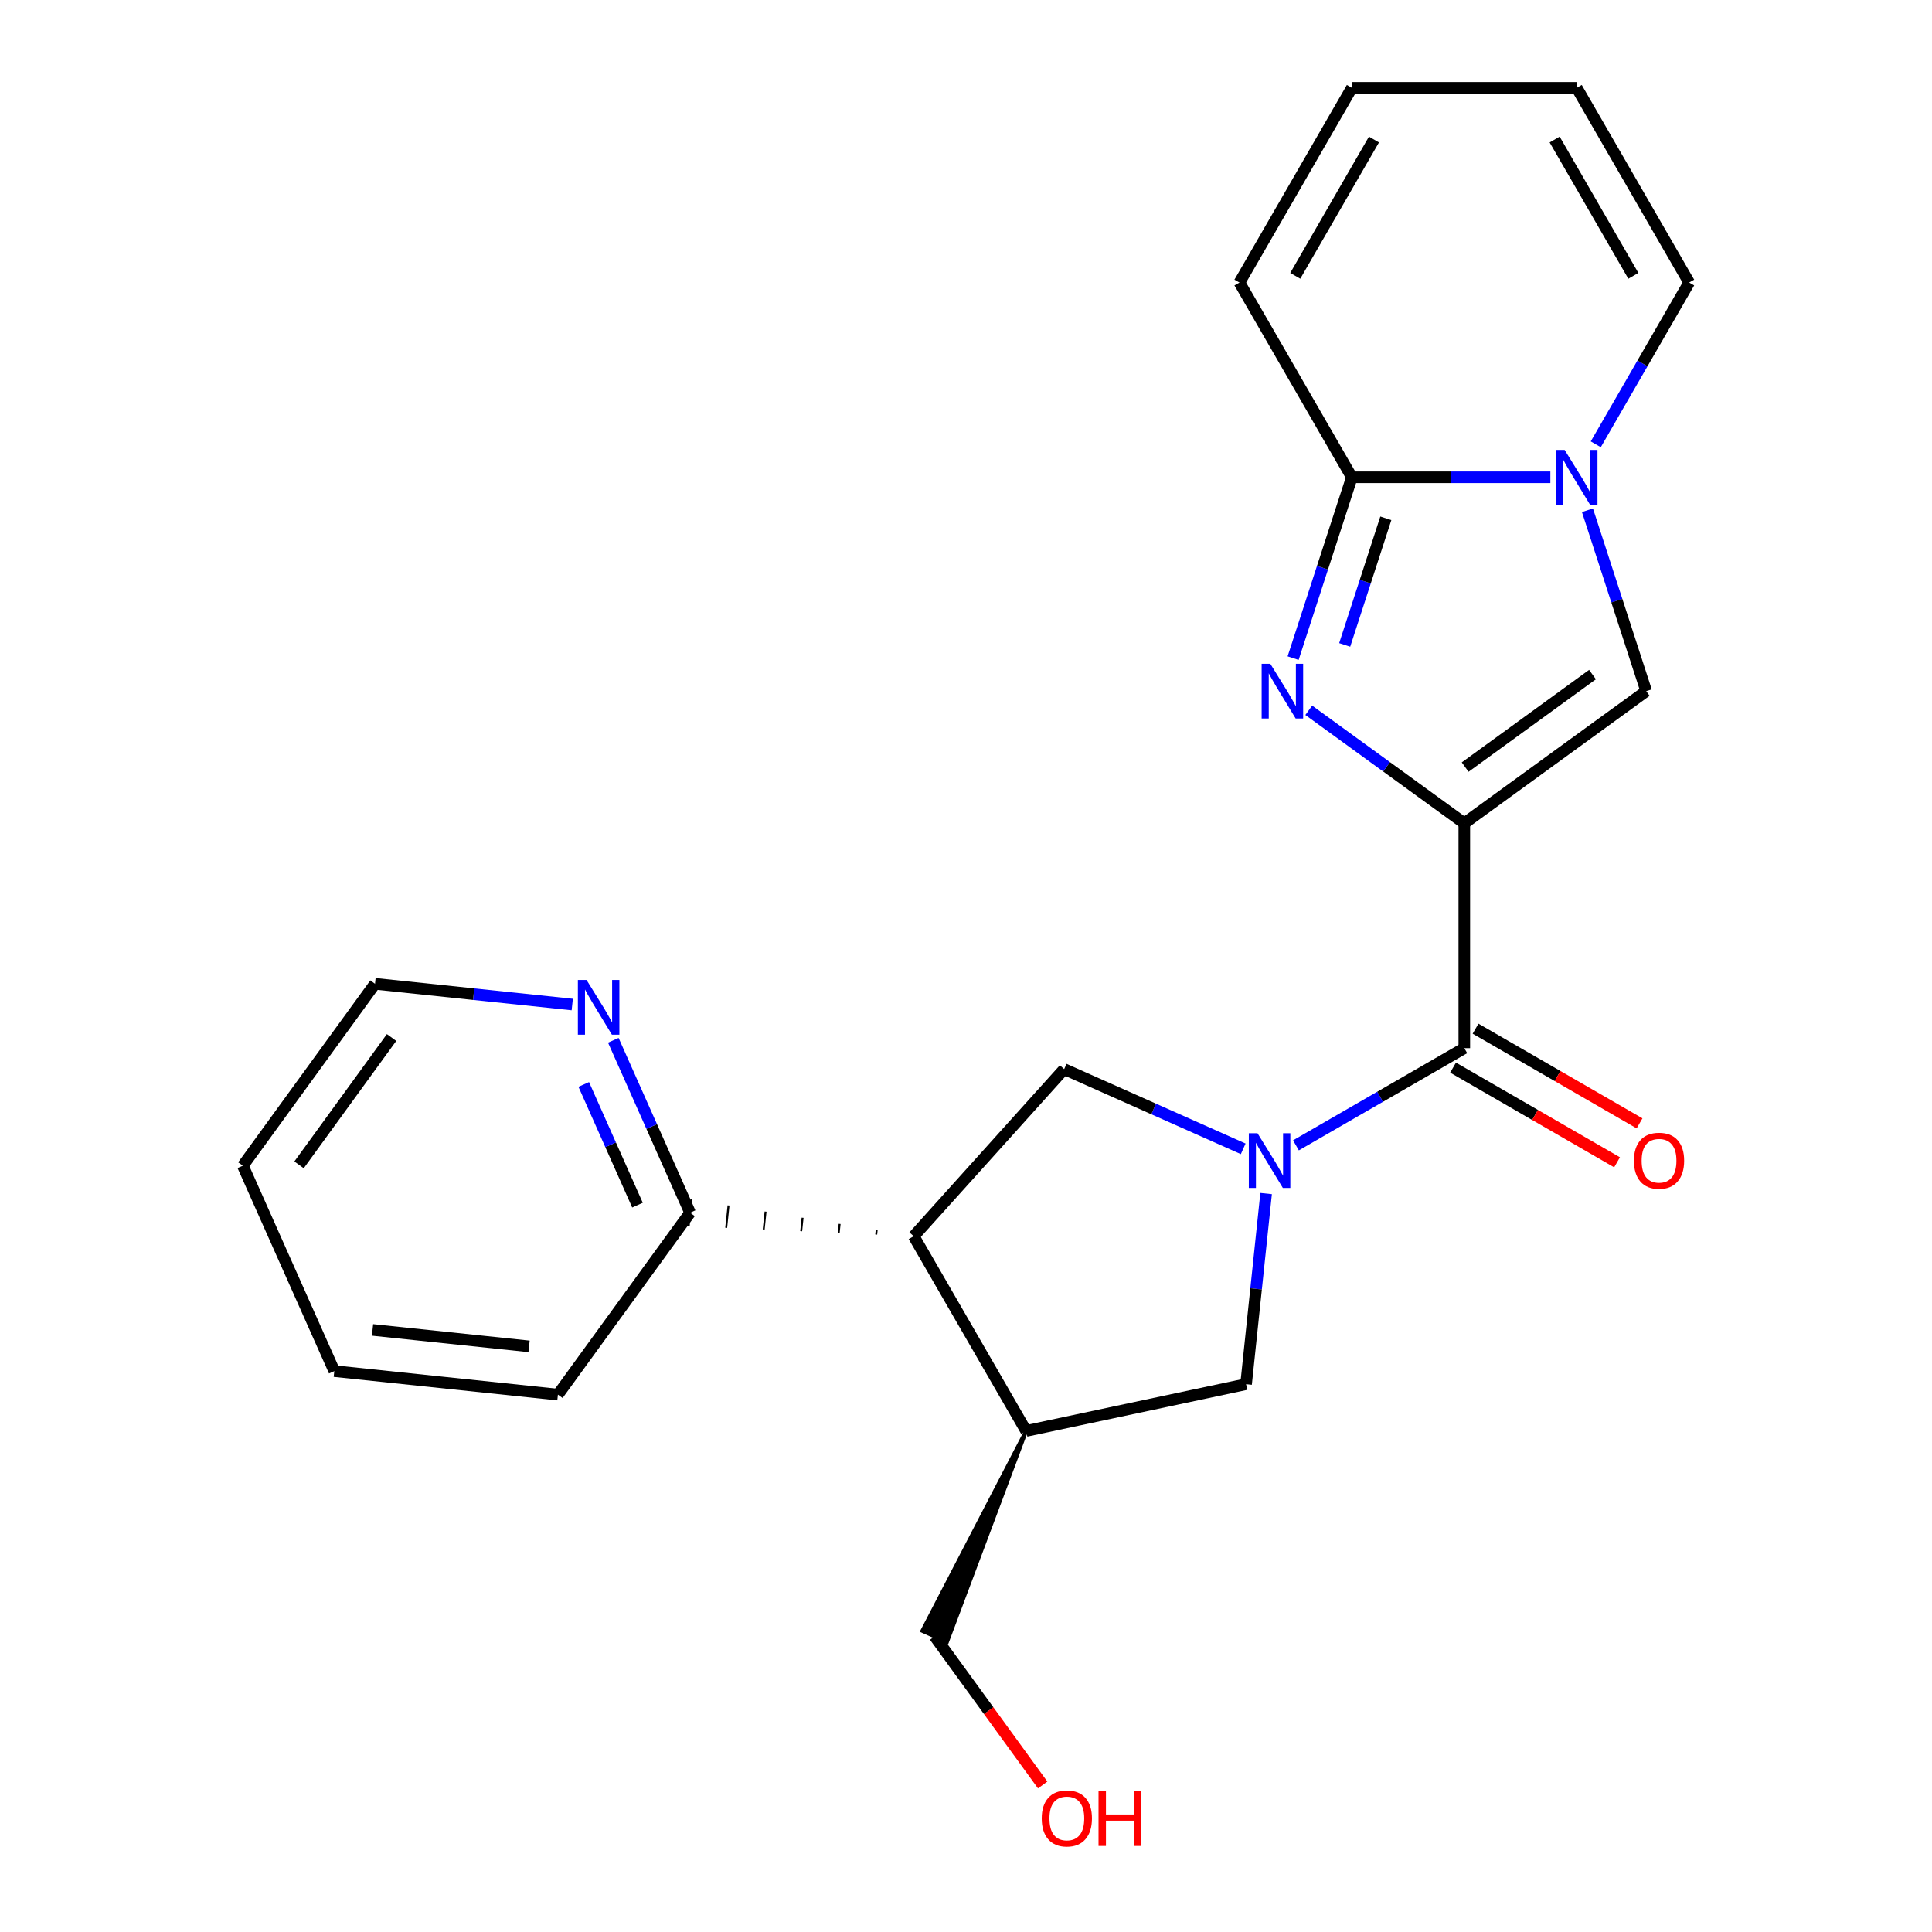 <?xml version='1.0' encoding='iso-8859-1'?>
<svg version='1.1' baseProfile='full'
              xmlns='http://www.w3.org/2000/svg'
                      xmlns:rdkit='http://www.rdkit.org/xml'
                      xmlns:xlink='http://www.w3.org/1999/xlink'
                  xml:space='preserve'
width='1000px' height='1000px' viewBox='0 0 1000 1000'>
<!-- END OF HEADER -->
<rect style='opacity:1.0;fill:#FFFFFF;stroke:none' width='1000' height='1000' x='0' y='0'> </rect>
<path class='bond-1' d='M 757.922,426.133 L 717.668,396.887' style='fill:none;fill-rule:evenodd;stroke:#000000;stroke-width:6px;stroke-linecap:butt;stroke-linejoin:miter;stroke-opacity:1' />
<path class='bond-1' d='M 717.668,396.887 L 677.415,367.641' style='fill:none;fill-rule:evenodd;stroke:#0000FF;stroke-width:6px;stroke-linecap:butt;stroke-linejoin:miter;stroke-opacity:1' />
<path class='bond-2' d='M 757.922,426.133 L 757.922,542.517' style='fill:none;fill-rule:evenodd;stroke:#000000;stroke-width:6px;stroke-linecap:butt;stroke-linejoin:miter;stroke-opacity:1' />
<path class='bond-5' d='M 757.922,426.133 L 852.078,357.724' style='fill:none;fill-rule:evenodd;stroke:#000000;stroke-width:6px;stroke-linecap:butt;stroke-linejoin:miter;stroke-opacity:1' />
<path class='bond-5' d='M 758.363,397.04 L 824.273,349.154' style='fill:none;fill-rule:evenodd;stroke:#000000;stroke-width:6px;stroke-linecap:butt;stroke-linejoin:miter;stroke-opacity:1' />
<path class='bond-0' d='M 670.78,592.828 L 714.351,567.672' style='fill:none;fill-rule:evenodd;stroke:#0000FF;stroke-width:6px;stroke-linecap:butt;stroke-linejoin:miter;stroke-opacity:1' />
<path class='bond-0' d='M 714.351,567.672 L 757.922,542.517' style='fill:none;fill-rule:evenodd;stroke:#000000;stroke-width:6px;stroke-linecap:butt;stroke-linejoin:miter;stroke-opacity:1' />
<path class='bond-7' d='M 643.481,594.631 L 597.145,574.001' style='fill:none;fill-rule:evenodd;stroke:#0000FF;stroke-width:6px;stroke-linecap:butt;stroke-linejoin:miter;stroke-opacity:1' />
<path class='bond-7' d='M 597.145,574.001 L 550.809,553.371' style='fill:none;fill-rule:evenodd;stroke:#000000;stroke-width:6px;stroke-linecap:butt;stroke-linejoin:miter;stroke-opacity:1' />
<path class='bond-9' d='M 655.336,617.778 L 650.151,667.116' style='fill:none;fill-rule:evenodd;stroke:#0000FF;stroke-width:6px;stroke-linecap:butt;stroke-linejoin:miter;stroke-opacity:1' />
<path class='bond-9' d='M 650.151,667.116 L 644.965,716.455' style='fill:none;fill-rule:evenodd;stroke:#000000;stroke-width:6px;stroke-linecap:butt;stroke-linejoin:miter;stroke-opacity:1' />
<path class='bond-4' d='M 669.312,340.655 L 684.521,293.846' style='fill:none;fill-rule:evenodd;stroke:#0000FF;stroke-width:6px;stroke-linecap:butt;stroke-linejoin:miter;stroke-opacity:1' />
<path class='bond-4' d='M 684.521,293.846 L 699.73,247.037' style='fill:none;fill-rule:evenodd;stroke:#000000;stroke-width:6px;stroke-linecap:butt;stroke-linejoin:miter;stroke-opacity:1' />
<path class='bond-4' d='M 696.012,333.805 L 706.658,301.039' style='fill:none;fill-rule:evenodd;stroke:#0000FF;stroke-width:6px;stroke-linecap:butt;stroke-linejoin:miter;stroke-opacity:1' />
<path class='bond-4' d='M 706.658,301.039 L 717.305,268.273' style='fill:none;fill-rule:evenodd;stroke:#000000;stroke-width:6px;stroke-linecap:butt;stroke-linejoin:miter;stroke-opacity:1' />
<path class='bond-13' d='M 752.103,552.596 L 794.543,577.099' style='fill:none;fill-rule:evenodd;stroke:#000000;stroke-width:6px;stroke-linecap:butt;stroke-linejoin:miter;stroke-opacity:1' />
<path class='bond-13' d='M 794.543,577.099 L 836.984,601.602' style='fill:none;fill-rule:evenodd;stroke:#FF0000;stroke-width:6px;stroke-linecap:butt;stroke-linejoin:miter;stroke-opacity:1' />
<path class='bond-13' d='M 763.741,532.437 L 806.182,556.941' style='fill:none;fill-rule:evenodd;stroke:#000000;stroke-width:6px;stroke-linecap:butt;stroke-linejoin:miter;stroke-opacity:1' />
<path class='bond-13' d='M 806.182,556.941 L 848.623,581.444' style='fill:none;fill-rule:evenodd;stroke:#FF0000;stroke-width:6px;stroke-linecap:butt;stroke-linejoin:miter;stroke-opacity:1' />
<path class='bond-3' d='M 821.66,264.107 L 836.869,310.915' style='fill:none;fill-rule:evenodd;stroke:#0000FF;stroke-width:6px;stroke-linecap:butt;stroke-linejoin:miter;stroke-opacity:1' />
<path class='bond-3' d='M 836.869,310.915 L 852.078,357.724' style='fill:none;fill-rule:evenodd;stroke:#000000;stroke-width:6px;stroke-linecap:butt;stroke-linejoin:miter;stroke-opacity:1' />
<path class='bond-11' d='M 825.969,229.967 L 850.137,188.107' style='fill:none;fill-rule:evenodd;stroke:#0000FF;stroke-width:6px;stroke-linecap:butt;stroke-linejoin:miter;stroke-opacity:1' />
<path class='bond-11' d='M 850.137,188.107 L 874.305,146.246' style='fill:none;fill-rule:evenodd;stroke:#000000;stroke-width:6px;stroke-linecap:butt;stroke-linejoin:miter;stroke-opacity:1' />
<path class='bond-23' d='M 802.464,247.037 L 751.097,247.037' style='fill:none;fill-rule:evenodd;stroke:#0000FF;stroke-width:6px;stroke-linecap:butt;stroke-linejoin:miter;stroke-opacity:1' />
<path class='bond-23' d='M 751.097,247.037 L 699.73,247.037' style='fill:none;fill-rule:evenodd;stroke:#000000;stroke-width:6px;stroke-linecap:butt;stroke-linejoin:miter;stroke-opacity:1' />
<path class='bond-12' d='M 699.73,247.037 L 641.538,146.246' style='fill:none;fill-rule:evenodd;stroke:#000000;stroke-width:6px;stroke-linecap:butt;stroke-linejoin:miter;stroke-opacity:1' />
<path class='bond-6' d='M 472.933,639.861 L 550.809,553.371' style='fill:none;fill-rule:evenodd;stroke:#000000;stroke-width:6px;stroke-linecap:butt;stroke-linejoin:miter;stroke-opacity:1' />
<path class='bond-10' d='M 453.764,636.676 L 453.52,638.991' style='fill:none;fill-rule:evenodd;stroke:#000000;stroke-width:1.0px;stroke-linecap:butt;stroke-linejoin:miter;stroke-opacity:1' />
<path class='bond-10' d='M 434.594,633.491 L 434.108,638.121' style='fill:none;fill-rule:evenodd;stroke:#000000;stroke-width:1.0px;stroke-linecap:butt;stroke-linejoin:miter;stroke-opacity:1' />
<path class='bond-10' d='M 415.425,630.306 L 414.695,637.251' style='fill:none;fill-rule:evenodd;stroke:#000000;stroke-width:1.0px;stroke-linecap:butt;stroke-linejoin:miter;stroke-opacity:1' />
<path class='bond-10' d='M 396.255,627.121 L 395.282,636.38' style='fill:none;fill-rule:evenodd;stroke:#000000;stroke-width:1.0px;stroke-linecap:butt;stroke-linejoin:miter;stroke-opacity:1' />
<path class='bond-10' d='M 377.086,623.936 L 375.87,635.51' style='fill:none;fill-rule:evenodd;stroke:#000000;stroke-width:1.0px;stroke-linecap:butt;stroke-linejoin:miter;stroke-opacity:1' />
<path class='bond-10' d='M 357.917,620.751 L 356.457,634.64' style='fill:none;fill-rule:evenodd;stroke:#000000;stroke-width:1.0px;stroke-linecap:butt;stroke-linejoin:miter;stroke-opacity:1' />
<path class='bond-24' d='M 472.933,639.861 L 531.125,740.652' style='fill:none;fill-rule:evenodd;stroke:#000000;stroke-width:6px;stroke-linecap:butt;stroke-linejoin:miter;stroke-opacity:1' />
<path class='bond-8' d='M 531.125,740.652 L 644.965,716.455' style='fill:none;fill-rule:evenodd;stroke:#000000;stroke-width:6px;stroke-linecap:butt;stroke-linejoin:miter;stroke-opacity:1' />
<path class='bond-17' d='M 531.125,740.652 L 477.408,844.134 L 490.167,849.814 Z' style='fill:#000000;fill-rule:evenodd;fill-opacity:1;stroke:#000000;stroke-width:2px;stroke-linecap:butt;stroke-linejoin:miter;stroke-opacity:1;' />
<path class='bond-14' d='M 357.187,627.695 L 337.318,583.069' style='fill:none;fill-rule:evenodd;stroke:#000000;stroke-width:6px;stroke-linecap:butt;stroke-linejoin:miter;stroke-opacity:1' />
<path class='bond-14' d='M 337.318,583.069 L 317.449,538.443' style='fill:none;fill-rule:evenodd;stroke:#0000FF;stroke-width:6px;stroke-linecap:butt;stroke-linejoin:miter;stroke-opacity:1' />
<path class='bond-14' d='M 329.962,623.775 L 316.054,592.537' style='fill:none;fill-rule:evenodd;stroke:#000000;stroke-width:6px;stroke-linecap:butt;stroke-linejoin:miter;stroke-opacity:1' />
<path class='bond-14' d='M 316.054,592.537 L 302.145,561.299' style='fill:none;fill-rule:evenodd;stroke:#0000FF;stroke-width:6px;stroke-linecap:butt;stroke-linejoin:miter;stroke-opacity:1' />
<path class='bond-20' d='M 357.187,627.695 L 288.778,721.852' style='fill:none;fill-rule:evenodd;stroke:#000000;stroke-width:6px;stroke-linecap:butt;stroke-linejoin:miter;stroke-opacity:1' />
<path class='bond-15' d='M 874.305,146.246 L 816.114,45.455' style='fill:none;fill-rule:evenodd;stroke:#000000;stroke-width:6px;stroke-linecap:butt;stroke-linejoin:miter;stroke-opacity:1' />
<path class='bond-15' d='M 845.418,142.765 L 804.684,72.212' style='fill:none;fill-rule:evenodd;stroke:#000000;stroke-width:6px;stroke-linecap:butt;stroke-linejoin:miter;stroke-opacity:1' />
<path class='bond-16' d='M 641.538,146.246 L 699.73,45.455' style='fill:none;fill-rule:evenodd;stroke:#000000;stroke-width:6px;stroke-linecap:butt;stroke-linejoin:miter;stroke-opacity:1' />
<path class='bond-16' d='M 670.425,142.765 L 711.159,72.212' style='fill:none;fill-rule:evenodd;stroke:#000000;stroke-width:6px;stroke-linecap:butt;stroke-linejoin:miter;stroke-opacity:1' />
<path class='bond-19' d='M 296.2,519.939 L 245.151,514.574' style='fill:none;fill-rule:evenodd;stroke:#0000FF;stroke-width:6px;stroke-linecap:butt;stroke-linejoin:miter;stroke-opacity:1' />
<path class='bond-19' d='M 245.151,514.574 L 194.103,509.208' style='fill:none;fill-rule:evenodd;stroke:#000000;stroke-width:6px;stroke-linecap:butt;stroke-linejoin:miter;stroke-opacity:1' />
<path class='bond-25' d='M 816.114,45.455 L 699.73,45.455' style='fill:none;fill-rule:evenodd;stroke:#000000;stroke-width:6px;stroke-linecap:butt;stroke-linejoin:miter;stroke-opacity:1' />
<path class='bond-18' d='M 483.787,846.974 L 511.733,885.437' style='fill:none;fill-rule:evenodd;stroke:#000000;stroke-width:6px;stroke-linecap:butt;stroke-linejoin:miter;stroke-opacity:1' />
<path class='bond-18' d='M 511.733,885.437 L 539.678,923.901' style='fill:none;fill-rule:evenodd;stroke:#FF0000;stroke-width:6px;stroke-linecap:butt;stroke-linejoin:miter;stroke-opacity:1' />
<path class='bond-26' d='M 194.103,509.208 L 125.695,603.365' style='fill:none;fill-rule:evenodd;stroke:#000000;stroke-width:6px;stroke-linecap:butt;stroke-linejoin:miter;stroke-opacity:1' />
<path class='bond-26' d='M 202.673,537.013 L 154.787,602.923' style='fill:none;fill-rule:evenodd;stroke:#000000;stroke-width:6px;stroke-linecap:butt;stroke-linejoin:miter;stroke-opacity:1' />
<path class='bond-22' d='M 288.778,721.852 L 173.032,709.686' style='fill:none;fill-rule:evenodd;stroke:#000000;stroke-width:6px;stroke-linecap:butt;stroke-linejoin:miter;stroke-opacity:1' />
<path class='bond-22' d='M 273.849,696.878 L 192.827,688.362' style='fill:none;fill-rule:evenodd;stroke:#000000;stroke-width:6px;stroke-linecap:butt;stroke-linejoin:miter;stroke-opacity:1' />
<path class='bond-21' d='M 125.695,603.365 L 173.032,709.686' style='fill:none;fill-rule:evenodd;stroke:#000000;stroke-width:6px;stroke-linecap:butt;stroke-linejoin:miter;stroke-opacity:1' />
<path  class='atom-1' d='M 650.871 586.548
L 660.151 601.548
Q 661.071 603.028, 662.551 605.708
Q 664.031 608.388, 664.111 608.548
L 664.111 586.548
L 667.871 586.548
L 667.871 614.868
L 663.991 614.868
L 654.031 598.468
Q 652.871 596.548, 651.631 594.348
Q 650.431 592.148, 650.071 591.468
L 650.071 614.868
L 646.391 614.868
L 646.391 586.548
L 650.871 586.548
' fill='#0000FF'/>
<path  class='atom-2' d='M 657.505 343.564
L 666.785 358.564
Q 667.705 360.044, 669.185 362.724
Q 670.665 365.404, 670.745 365.564
L 670.745 343.564
L 674.505 343.564
L 674.505 371.884
L 670.625 371.884
L 660.665 355.484
Q 659.505 353.564, 658.265 351.364
Q 657.065 349.164, 656.705 348.484
L 656.705 371.884
L 653.025 371.884
L 653.025 343.564
L 657.505 343.564
' fill='#0000FF'/>
<path  class='atom-4' d='M 809.854 232.877
L 819.134 247.877
Q 820.054 249.357, 821.534 252.037
Q 823.014 254.717, 823.094 254.877
L 823.094 232.877
L 826.854 232.877
L 826.854 261.197
L 822.974 261.197
L 813.014 244.797
Q 811.854 242.877, 810.614 240.677
Q 809.414 238.477, 809.054 237.797
L 809.054 261.197
L 805.374 261.197
L 805.374 232.877
L 809.854 232.877
' fill='#0000FF'/>
<path  class='atom-14' d='M 845.713 600.788
Q 845.713 593.988, 849.073 590.188
Q 852.433 586.388, 858.713 586.388
Q 864.993 586.388, 868.353 590.188
Q 871.713 593.988, 871.713 600.788
Q 871.713 607.668, 868.313 611.588
Q 864.913 615.468, 858.713 615.468
Q 852.473 615.468, 849.073 611.588
Q 845.713 607.708, 845.713 600.788
M 858.713 612.268
Q 863.033 612.268, 865.353 609.388
Q 867.713 606.468, 867.713 600.788
Q 867.713 595.228, 865.353 592.428
Q 863.033 589.588, 858.713 589.588
Q 854.393 589.588, 852.033 592.388
Q 849.713 595.188, 849.713 600.788
Q 849.713 606.508, 852.033 609.388
Q 854.393 612.268, 858.713 612.268
' fill='#FF0000'/>
<path  class='atom-15' d='M 303.589 507.214
L 312.869 522.214
Q 313.789 523.694, 315.269 526.374
Q 316.749 529.054, 316.829 529.214
L 316.829 507.214
L 320.589 507.214
L 320.589 535.534
L 316.709 535.534
L 306.749 519.134
Q 305.589 517.214, 304.349 515.014
Q 303.149 512.814, 302.789 512.134
L 302.789 535.534
L 299.109 535.534
L 299.109 507.214
L 303.589 507.214
' fill='#0000FF'/>
<path  class='atom-19' d='M 539.196 941.21
Q 539.196 934.41, 542.556 930.61
Q 545.916 926.81, 552.196 926.81
Q 558.476 926.81, 561.836 930.61
Q 565.196 934.41, 565.196 941.21
Q 565.196 948.09, 561.796 952.01
Q 558.396 955.89, 552.196 955.89
Q 545.956 955.89, 542.556 952.01
Q 539.196 948.13, 539.196 941.21
M 552.196 952.69
Q 556.516 952.69, 558.836 949.81
Q 561.196 946.89, 561.196 941.21
Q 561.196 935.65, 558.836 932.85
Q 556.516 930.01, 552.196 930.01
Q 547.876 930.01, 545.516 932.81
Q 543.196 935.61, 543.196 941.21
Q 543.196 946.93, 545.516 949.81
Q 547.876 952.69, 552.196 952.69
' fill='#FF0000'/>
<path  class='atom-19' d='M 568.596 927.13
L 572.436 927.13
L 572.436 939.17
L 586.916 939.17
L 586.916 927.13
L 590.756 927.13
L 590.756 955.45
L 586.916 955.45
L 586.916 942.37
L 572.436 942.37
L 572.436 955.45
L 568.596 955.45
L 568.596 927.13
' fill='#FF0000'/>
</svg>
